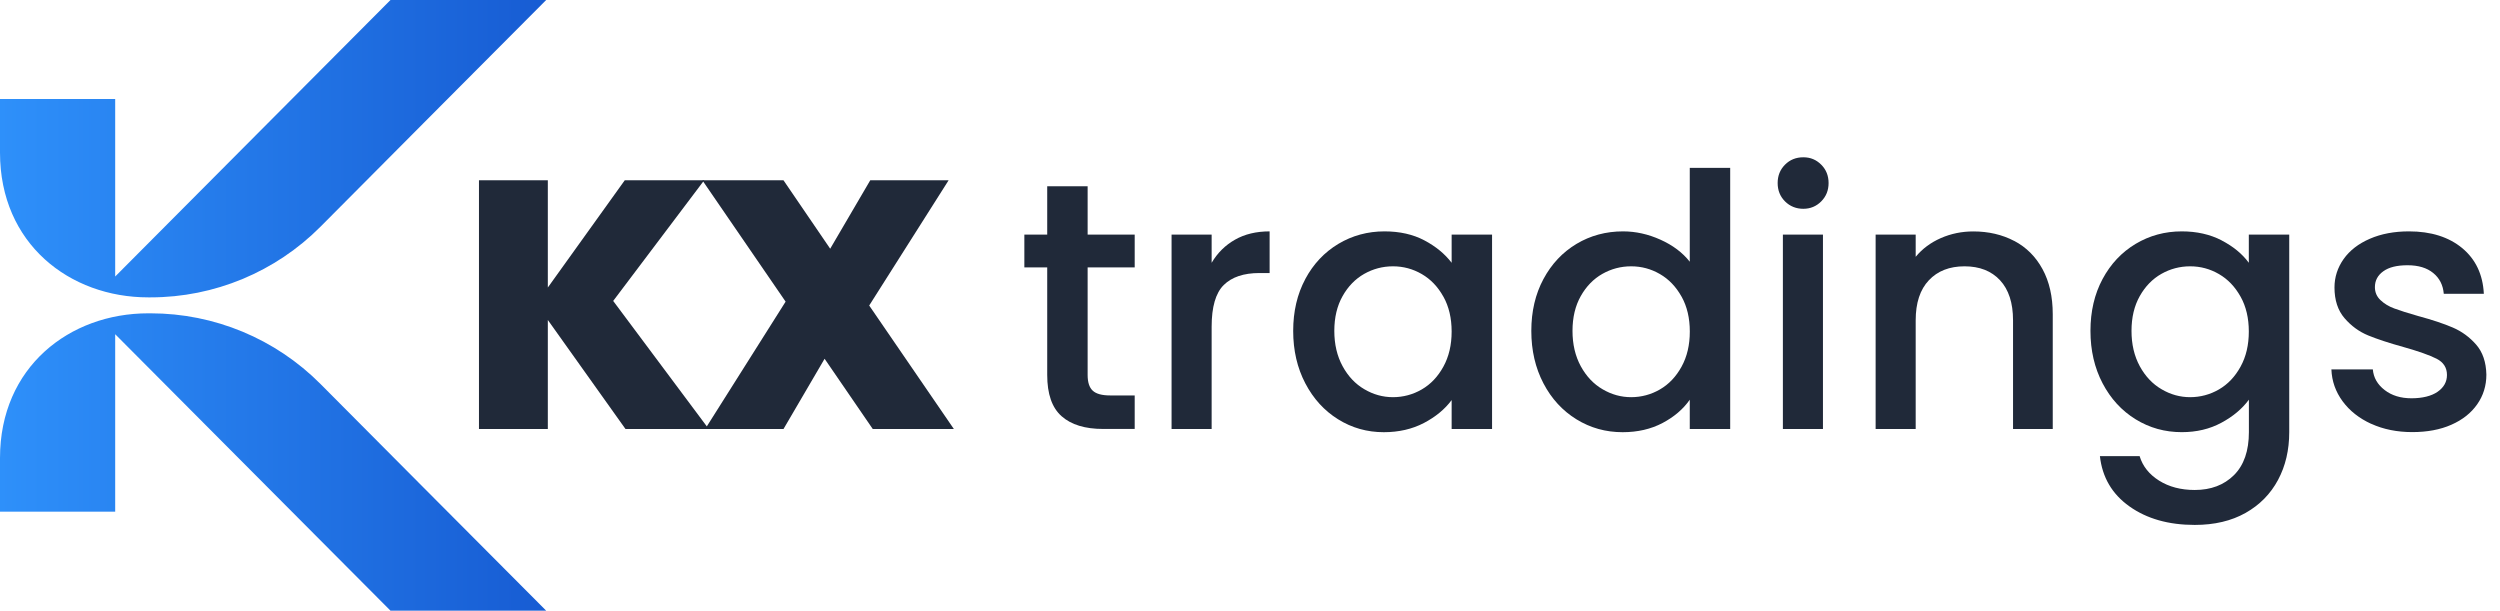 <svg width="131" height="32" viewBox="0 0 131 32" fill="none" xmlns="http://www.w3.org/2000/svg">
<path d="M20.462 0L14.026 6.463L6.036 14.489V5.188H0V7.997C0 12.778 3.655 15.582 7.765 15.582H6.638H7.891C11.232 15.582 14.436 14.249 16.796 11.877L22.182 6.463L28.62 0H20.462Z" fill="url(#paint0_linear_141_352)"/>
<path d="M20.462 32L14.026 25.537L6.036 17.513V26.812H0V24.003C0 19.222 3.655 16.418 7.765 16.418H6.638H7.891C11.232 16.418 14.436 17.751 16.796 20.123L22.182 25.537L28.62 32H20.462Z" fill="url(#paint1_linear_141_352)"/>
<path d="M32.775 22.479L28.706 16.766V22.479H25.098V9.446H28.706V15.066L32.738 9.446H36.9L32.131 15.769L37.139 22.479H32.775Z" fill="#202939"/>
<path d="M45.732 22.479L43.209 18.799L41.056 22.479H36.951L41.166 15.806L36.802 9.446H41.054L43.502 13.033L45.602 9.446H49.708L45.546 16.009L49.982 22.479H45.73H45.732Z" fill="#202939"/>
<path d="M56.992 14.011V19.649C56.992 20.032 57.08 20.305 57.259 20.471C57.436 20.637 57.74 20.721 58.17 20.721H59.458V22.477H57.801C56.855 22.477 56.131 22.255 55.629 21.811C55.125 21.368 54.874 20.646 54.874 19.649V14.011H53.676V12.292H54.874V9.759H56.992V12.292H59.458V14.011H56.992Z" fill="#202939"/>
<path d="M64.715 12.559C65.224 12.269 65.829 12.124 66.528 12.124V14.307H65.993C65.171 14.307 64.547 14.517 64.124 14.935C63.701 15.353 63.49 16.082 63.49 17.118V22.479H61.39V12.292H63.49V13.77C63.797 13.252 64.203 12.848 64.715 12.559Z" fill="#202939"/>
<path d="M68.398 14.62C68.821 13.831 69.398 13.219 70.128 12.78C70.858 12.344 71.665 12.124 72.548 12.124C73.345 12.124 74.043 12.281 74.638 12.596C75.233 12.911 75.708 13.301 76.066 13.77V12.292H78.184V22.479H76.066V20.964C75.71 21.445 75.224 21.844 74.61 22.166C73.996 22.486 73.297 22.647 72.511 22.647C71.639 22.647 70.841 22.423 70.118 21.972C69.393 21.522 68.821 20.894 68.398 20.086C67.975 19.278 67.763 18.363 67.763 17.34C67.763 16.317 67.975 15.412 68.398 14.623V14.62ZM75.633 15.545C75.345 15.026 74.968 14.632 74.501 14.361C74.034 14.09 73.531 13.955 72.992 13.955C72.453 13.955 71.948 14.088 71.483 14.352C71.016 14.618 70.639 15.005 70.351 15.517C70.063 16.028 69.918 16.635 69.918 17.338C69.918 18.041 70.063 18.657 70.351 19.187C70.639 19.717 71.02 20.121 71.492 20.396C71.964 20.674 72.464 20.812 72.992 20.812C73.52 20.812 74.036 20.677 74.501 20.406C74.968 20.135 75.345 19.738 75.633 19.213C75.921 18.69 76.066 18.076 76.066 17.373C76.066 16.67 75.921 16.058 75.633 15.542V15.545Z" fill="#202939"/>
<path d="M80.878 14.62C81.301 13.831 81.878 13.219 82.608 12.78C83.338 12.344 84.152 12.124 85.047 12.124C85.71 12.124 86.363 12.269 87.007 12.559C87.651 12.848 88.165 13.233 88.544 13.714V8.797H90.662V22.479H88.544V20.945C88.2 21.438 87.725 21.844 87.116 22.166C86.509 22.486 85.812 22.647 85.026 22.647C84.142 22.647 83.336 22.423 82.606 21.972C81.876 21.522 81.299 20.894 80.876 20.086C80.453 19.278 80.241 18.363 80.241 17.34C80.241 16.317 80.453 15.412 80.876 14.623L80.878 14.62ZM88.114 15.545C87.825 15.026 87.449 14.632 86.981 14.361C86.514 14.09 86.012 13.955 85.472 13.955C84.933 13.955 84.428 14.088 83.963 14.352C83.496 14.618 83.12 15.005 82.831 15.517C82.543 16.028 82.399 16.635 82.399 17.338C82.399 18.041 82.543 18.657 82.831 19.187C83.12 19.717 83.501 20.121 83.973 20.396C84.445 20.674 84.945 20.812 85.472 20.812C86 20.812 86.516 20.677 86.981 20.406C87.449 20.135 87.825 19.738 88.114 19.213C88.402 18.69 88.546 18.076 88.546 17.373C88.546 16.67 88.402 16.058 88.114 15.542V15.545Z" fill="#202939"/>
<path d="M93.535 10.553C93.277 10.294 93.149 9.974 93.149 9.591C93.149 9.208 93.277 8.888 93.535 8.629C93.793 8.37 94.112 8.242 94.493 8.242C94.874 8.242 95.174 8.372 95.432 8.629C95.69 8.888 95.818 9.208 95.818 9.591C95.818 9.974 95.69 10.294 95.432 10.553C95.174 10.812 94.862 10.941 94.493 10.941C94.123 10.941 93.793 10.812 93.535 10.553ZM95.523 12.292V22.479H93.423V12.292H95.523Z" fill="#202939"/>
<path d="M105.548 12.624C106.181 12.958 106.673 13.45 107.029 14.104C107.385 14.758 107.564 15.545 107.564 16.469V22.479H105.483V16.785C105.483 15.872 105.255 15.174 104.802 14.685C104.349 14.198 103.728 13.955 102.942 13.955C102.156 13.955 101.533 14.198 101.073 14.685C100.612 15.171 100.382 15.872 100.382 16.785V22.479H98.283V12.292H100.382V13.457C100.726 13.04 101.163 12.713 101.698 12.477C102.233 12.243 102.8 12.127 103.402 12.127C104.2 12.127 104.916 12.295 105.546 12.626L105.548 12.624Z" fill="#202939"/>
<path d="M116.41 12.596C117.017 12.911 117.494 13.301 117.838 13.77V12.292H119.956V22.645C119.956 23.581 119.761 24.417 119.368 25.15C118.975 25.883 118.407 26.46 117.666 26.878C116.924 27.296 116.036 27.506 115.006 27.506C113.632 27.506 112.49 27.181 111.581 26.534C110.672 25.888 110.158 25.01 110.035 23.901H112.116C112.277 24.431 112.616 24.858 113.137 25.185C113.658 25.512 114.281 25.675 115.006 25.675C115.852 25.675 116.536 25.416 117.059 24.898C117.58 24.379 117.842 23.628 117.842 22.642V20.943C117.487 21.424 117.005 21.828 116.396 22.154C115.79 22.481 115.099 22.645 114.325 22.645C113.441 22.645 112.635 22.421 111.905 21.97C111.174 21.519 110.598 20.891 110.175 20.084C109.752 19.276 109.54 18.36 109.54 17.338C109.54 16.315 109.752 15.409 110.175 14.62C110.598 13.831 111.174 13.219 111.905 12.78C112.635 12.344 113.441 12.124 114.325 12.124C115.111 12.124 115.806 12.281 116.415 12.596H116.41ZM117.405 15.545C117.117 15.026 116.74 14.632 116.273 14.361C115.806 14.09 115.304 13.955 114.764 13.955C114.225 13.955 113.72 14.088 113.255 14.352C112.788 14.618 112.411 15.005 112.123 15.517C111.835 16.028 111.691 16.635 111.691 17.338C111.691 18.041 111.835 18.657 112.123 19.187C112.411 19.717 112.793 20.121 113.265 20.396C113.737 20.674 114.236 20.812 114.764 20.812C115.292 20.812 115.808 20.677 116.273 20.406C116.74 20.135 117.117 19.738 117.405 19.213C117.694 18.69 117.838 18.076 117.838 17.373C117.838 16.67 117.694 16.058 117.405 15.542V15.545Z" fill="#202939"/>
<path d="M124.252 22.21C123.62 21.921 123.12 21.526 122.753 21.027C122.385 20.527 122.188 19.971 122.165 19.355H124.336C124.373 19.787 124.578 20.146 124.952 20.436C125.326 20.726 125.796 20.87 126.361 20.87C126.926 20.87 127.407 20.756 127.733 20.527C128.058 20.301 128.221 20.006 128.221 19.649C128.221 19.266 128.04 18.984 127.677 18.797C127.314 18.613 126.74 18.41 125.957 18.188C125.196 17.977 124.576 17.774 124.097 17.578C123.618 17.382 123.204 17.079 122.853 16.672C122.504 16.266 122.327 15.729 122.327 15.064C122.327 14.522 122.488 14.025 122.806 13.574C123.125 13.124 123.583 12.769 124.178 12.512C124.773 12.253 125.457 12.124 126.231 12.124C127.384 12.124 128.314 12.418 129.021 13.002C129.725 13.588 130.104 14.387 130.153 15.395H128.054C128.016 14.94 127.833 14.576 127.5 14.305C127.17 14.034 126.721 13.899 126.156 13.899C125.592 13.899 125.18 14.004 124.887 14.214C124.592 14.424 124.445 14.702 124.445 15.045C124.445 15.316 124.543 15.545 124.741 15.729C124.936 15.914 125.175 16.058 125.459 16.163C125.74 16.268 126.159 16.402 126.712 16.56C127.449 16.759 128.054 16.96 128.526 17.163C128.998 17.366 129.407 17.665 129.751 18.059C130.095 18.454 130.272 18.979 130.286 19.631C130.286 20.209 130.125 20.728 129.807 21.183C129.488 21.641 129.037 21.998 128.454 22.255C127.87 22.514 127.186 22.642 126.401 22.642C125.615 22.642 124.887 22.498 124.255 22.208L124.252 22.21Z" fill="#202939"/>
<defs>
<linearGradient id="paint0_linear_141_352" x1="0" y1="7.791" x2="28.62" y2="7.791" gradientUnits="userSpaceOnUse">
<stop stop-color="#2E90FA"/>
<stop offset="1" stop-color="#175CD3"/>
</linearGradient>
<linearGradient id="paint1_linear_141_352" x1="0" y1="24.209" x2="28.62" y2="24.209" gradientUnits="userSpaceOnUse">
<stop stop-color="#2E90FA"/>
<stop offset="1" stop-color="#175CD3"/>
</linearGradient>
</defs>
</svg>

